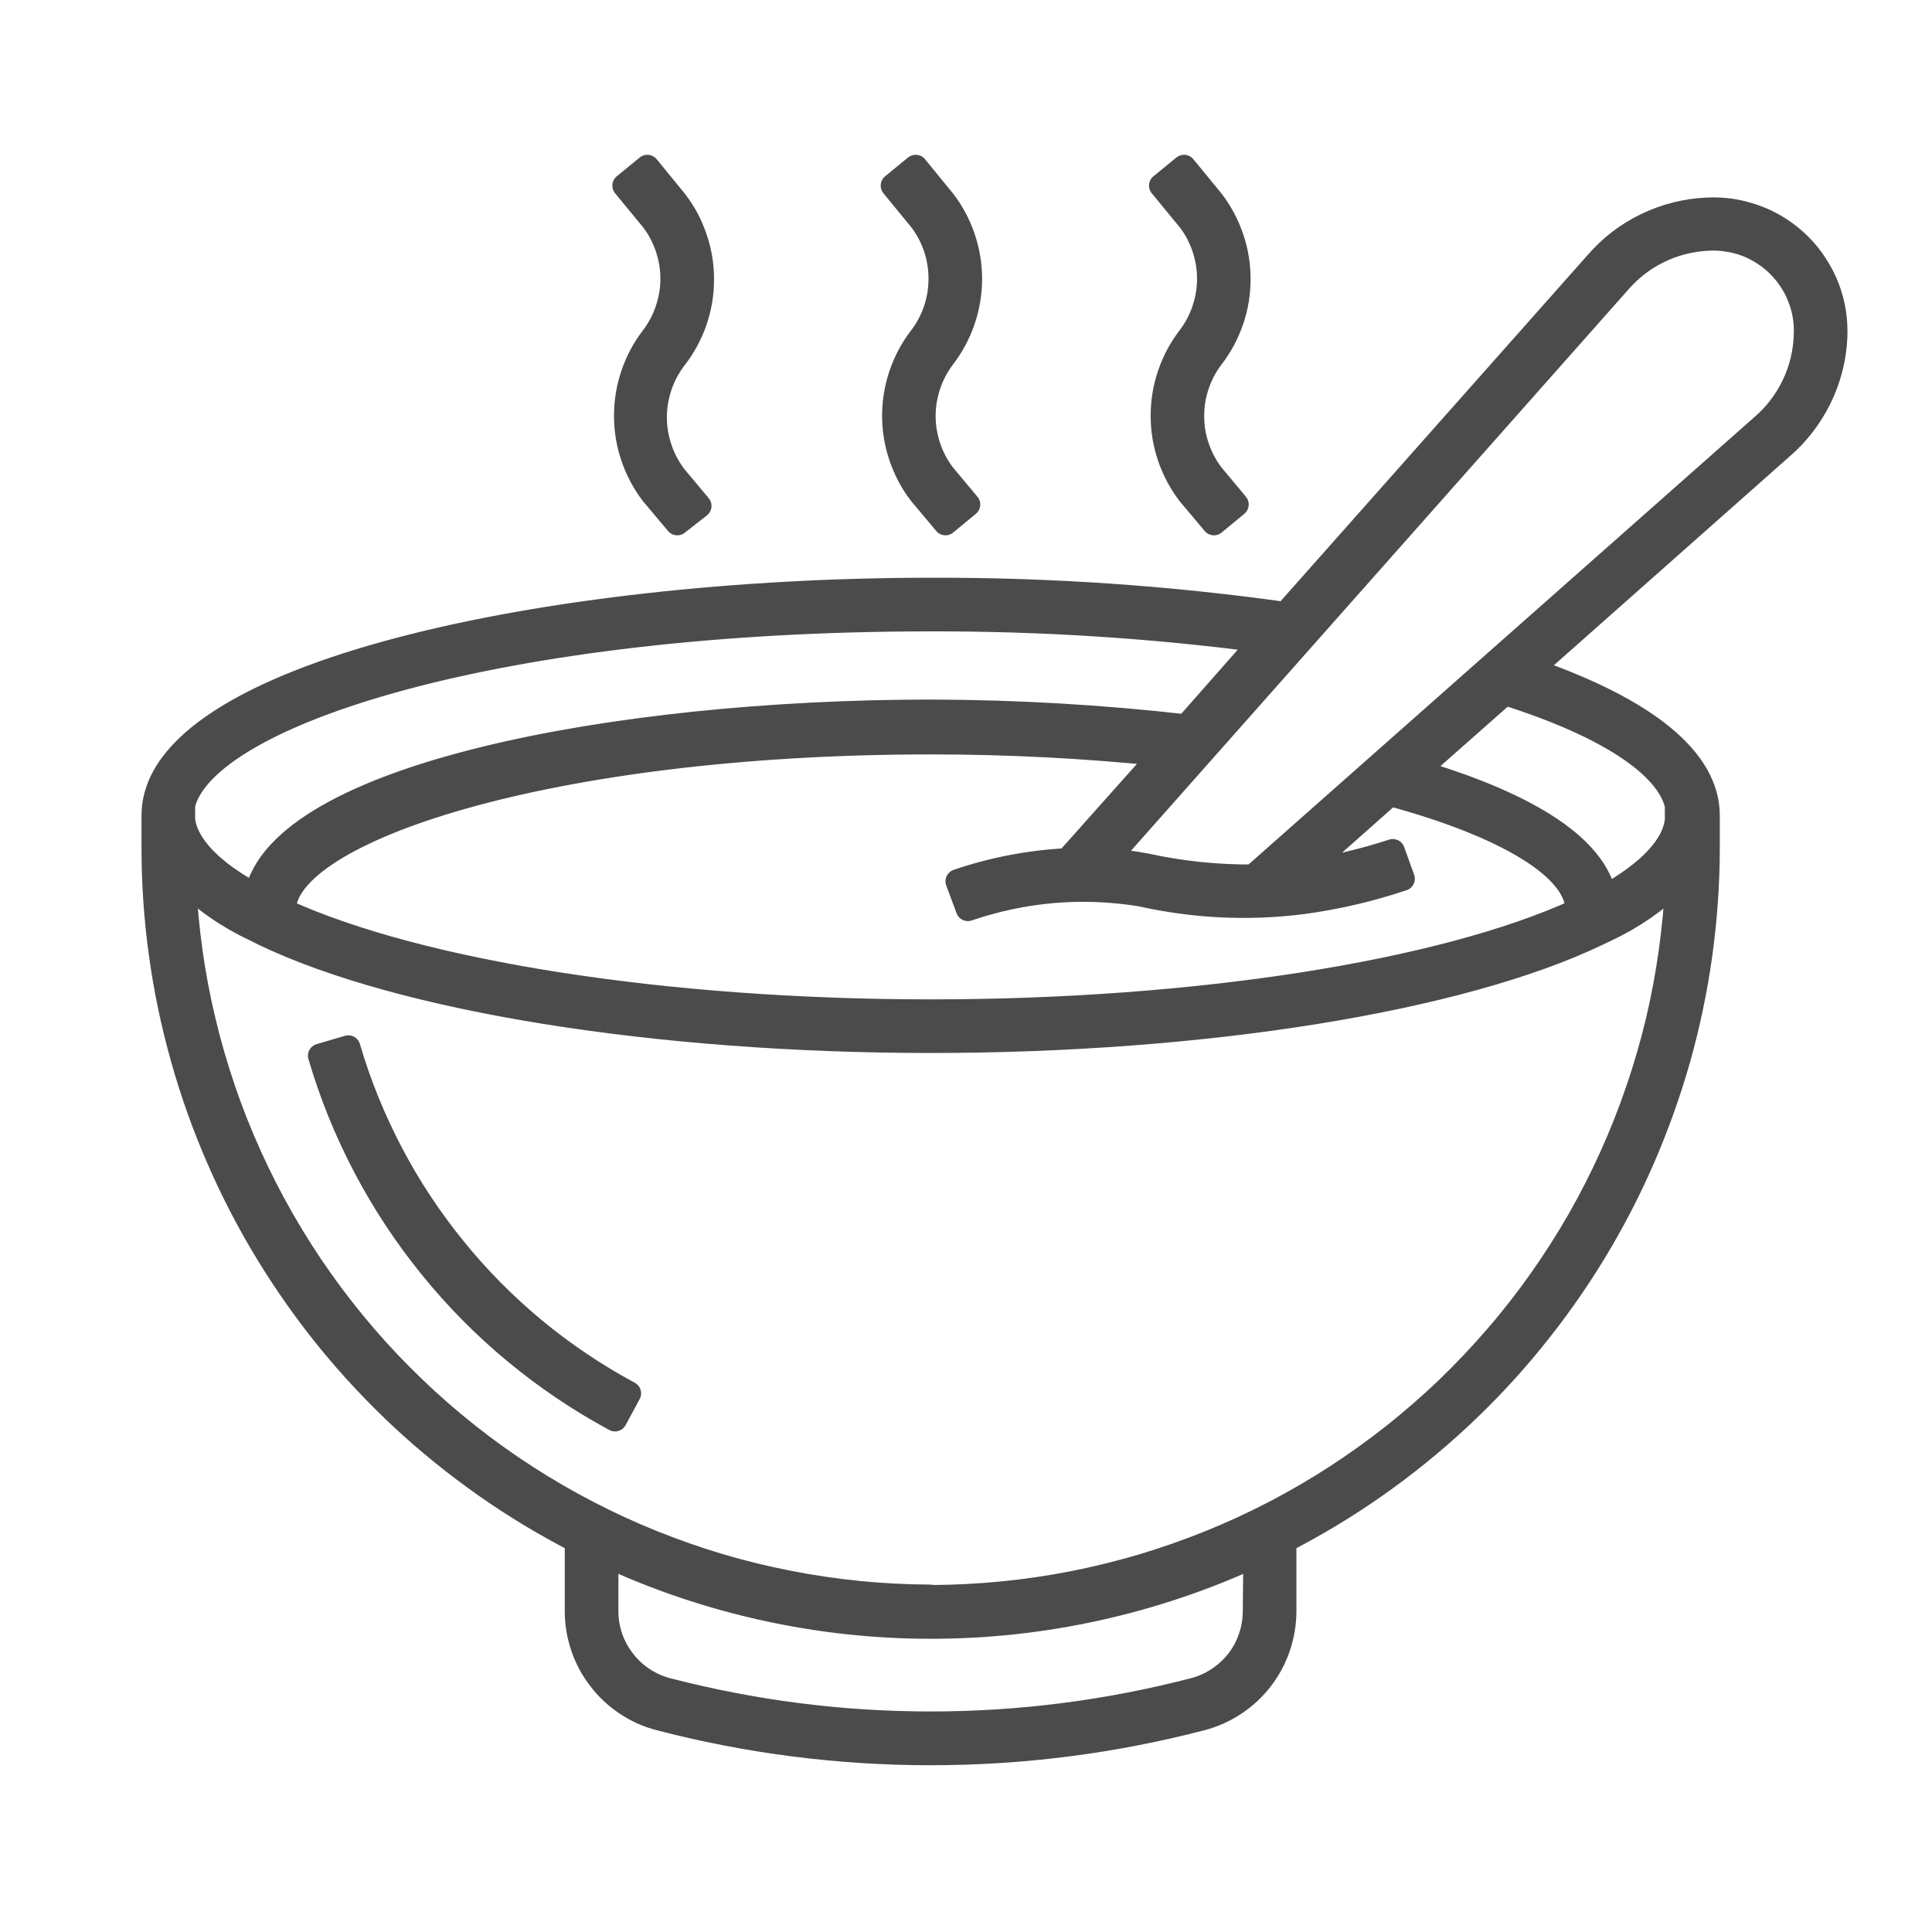 <?xml version="1.0" encoding="UTF-8" standalone="no"?> <svg xmlns="http://www.w3.org/2000/svg" xmlns:xlink="http://www.w3.org/1999/xlink" xmlns:serif="http://www.serif.com/" width="100%" height="100%" viewBox="0 0 200 200" version="1.1" xml:space="preserve" style="fill-rule:evenodd;clip-rule:evenodd;stroke-linejoin:round;stroke-miterlimit:2;"> <g id="_83fe981d93" serif:id="83fe981d93" transform="matrix(2.906,0,0,2.906,-114.93,-117.89)"> <g> <path d="M73.164,47.73L72.168,46.512L71.352,47.18L72.348,48.395C72.578,48.695 72.754,49.027 72.875,49.387C72.996,49.746 73.055,50.117 73.055,50.496C73.055,50.875 72.996,51.246 72.875,51.605C72.754,51.965 72.578,52.297 72.348,52.598C72.039,52.996 71.809,53.434 71.645,53.91C71.484,54.387 71.402,54.875 71.402,55.379C71.402,55.879 71.484,56.367 71.645,56.844C71.809,57.32 72.039,57.758 72.348,58.156L73.23,59.207L74.039,58.539L73.16,57.488C72.93,57.188 72.754,56.855 72.633,56.496C72.512,56.137 72.449,55.766 72.449,55.387C72.449,55.008 72.512,54.637 72.633,54.277C72.754,53.918 72.93,53.586 73.16,53.285C73.465,52.887 73.699,52.449 73.859,51.977C74.023,51.5 74.102,51.012 74.105,50.508C74.105,50.008 74.023,49.52 73.863,49.043C73.703,48.566 73.469,48.129 73.164,47.73Z" style="fill:rgb(74,75,74);fill-rule:nonzero;stroke:rgb(74,75,74);stroke-width:0.86px;"></path> </g> <g> <path d="M63.605,47.73L62.609,46.512L61.793,47.18L62.793,48.395C63.023,48.695 63.199,49.027 63.32,49.387C63.441,49.746 63.504,50.117 63.504,50.496C63.504,50.875 63.441,51.246 63.32,51.605C63.199,51.965 63.023,52.297 62.793,52.598C62.488,52.996 62.254,53.434 62.094,53.91C61.93,54.387 61.852,54.875 61.852,55.379C61.852,55.879 61.93,56.367 62.094,56.844C62.254,57.32 62.488,57.758 62.793,58.156L63.676,59.207L64.465,58.59L63.586,57.539C63.355,57.234 63.18,56.902 63.059,56.543C62.938,56.184 62.875,55.816 62.875,55.434C62.875,55.055 62.938,54.688 63.059,54.324C63.18,53.965 63.355,53.637 63.586,53.332C63.898,52.934 64.137,52.492 64.305,52.016C64.469,51.535 64.555,51.043 64.555,50.535C64.559,50.027 64.477,49.535 64.313,49.055C64.152,48.574 63.918,48.133 63.605,47.73Z" style="fill:rgb(74,75,74);fill-rule:nonzero;stroke:rgb(74,75,74);stroke-width:0.86px;"></path> </g> <g> <path d="M82.727,47.73L81.727,46.512L80.91,47.18L81.91,48.395C82.141,48.695 82.316,49.027 82.438,49.387C82.559,49.746 82.621,50.117 82.621,50.496C82.621,50.875 82.559,51.246 82.438,51.605C82.316,51.965 82.141,52.297 81.91,52.598C81.605,52.996 81.371,53.434 81.211,53.91C81.047,54.387 80.969,54.875 80.969,55.379C80.969,55.879 81.047,56.367 81.211,56.844C81.371,57.32 81.605,57.758 81.91,58.156L82.793,59.207L83.602,58.539L82.727,57.488C82.496,57.188 82.32,56.855 82.199,56.496C82.074,56.137 82.016,55.766 82.016,55.387C82.016,55.008 82.074,54.637 82.199,54.277C82.32,53.918 82.496,53.586 82.727,53.285C83.031,52.887 83.266,52.449 83.426,51.977C83.59,51.5 83.668,51.012 83.668,50.508C83.668,50.008 83.59,49.516 83.426,49.043C83.266,48.566 83.031,48.129 82.727,47.73Z" style="fill:rgb(74,75,74);fill-rule:nonzero;stroke:rgb(74,75,74);stroke-width:0.86px;"></path> </g> <path d="M51.957,77.879L50.949,78.176C51.352,79.547 51.887,80.867 52.555,82.137C53.219,83.402 54.004,84.59 54.906,85.703C55.809,86.816 56.809,87.828 57.914,88.742C59.016,89.652 60.195,90.449 61.457,91.129L61.957,90.203C60.758,89.559 59.633,88.801 58.582,87.934C57.535,87.063 56.578,86.102 55.723,85.043C54.863,83.984 54.117,82.855 53.484,81.648C52.852,80.441 52.34,79.188 51.957,77.879Z" style="fill:rgb(74,75,74);fill-rule:nonzero;stroke:rgb(74,75,74);stroke-width:0.86px;"></path> <g> <path d="M104.926,52.598C104.941,52.293 104.926,51.992 104.879,51.691C104.832,51.391 104.754,51.098 104.645,50.816C104.535,50.531 104.395,50.262 104.23,50.008C104.066,49.75 103.875,49.516 103.66,49.301C103.445,49.086 103.207,48.895 102.953,48.73C102.699,48.566 102.43,48.426 102.145,48.32C101.859,48.211 101.566,48.133 101.266,48.082C100.969,48.035 100.664,48.02 100.359,48.035C99.605,48.07 98.887,48.25 98.203,48.578C97.523,48.906 96.934,49.355 96.434,49.93L85.336,62.441C81.152,61.855 76.949,61.566 72.723,61.578C59.094,61.578 45.02,64.586 45.02,69.617L45.02,70.758C45.02,72.027 45.105,73.293 45.281,74.551C45.453,75.809 45.715,77.051 46.059,78.273C46.402,79.496 46.828,80.688 47.336,81.852C47.844,83.02 48.426,84.141 49.09,85.227C49.75,86.309 50.484,87.344 51.285,88.328C52.09,89.313 52.957,90.234 53.887,91.102C54.816,91.965 55.805,92.762 56.844,93.492C57.883,94.223 58.969,94.875 60.098,95.457L60.098,97.977C60.098,98.41 60.172,98.836 60.313,99.246C60.453,99.656 60.656,100.035 60.926,100.379C61.191,100.727 61.504,101.016 61.867,101.258C62.23,101.5 62.625,101.676 63.043,101.785C66.211,102.609 69.43,103.02 72.699,103.02C75.973,103.02 79.191,102.609 82.355,101.785C82.777,101.676 83.168,101.496 83.531,101.258C83.895,101.016 84.211,100.723 84.477,100.379C84.742,100.035 84.945,99.656 85.086,99.246C85.227,98.832 85.297,98.41 85.301,97.977L85.301,95.457C86.43,94.875 87.516,94.223 88.555,93.492C89.594,92.762 90.578,91.965 91.508,91.102C92.441,90.234 93.309,89.313 94.109,88.328C94.914,87.344 95.648,86.309 96.309,85.227C96.973,84.141 97.555,83.02 98.063,81.855C98.57,80.688 98.996,79.496 99.344,78.273C99.688,77.051 99.945,75.809 100.121,74.551C100.293,73.293 100.383,72.027 100.383,70.758L100.383,69.617C100.383,67.633 98.207,65.852 94.074,64.426L103.008,56.512C103.582,56.02 104.035,55.43 104.371,54.75C104.703,54.07 104.891,53.352 104.926,52.598ZM72.703,62.629C76.652,62.621 80.586,62.871 84.5,63.387L81.805,66.445C78.785,66.102 75.758,65.926 72.719,65.918C61.453,65.918 49.508,68.215 48.672,72.477C47.07,71.625 46.176,70.676 46.07,69.766L46.07,69.238C46.859,65.988 57.348,62.629 72.703,62.629ZM77.566,71.211C76.227,71.281 74.926,71.531 73.66,71.961L74.027,72.949C76.031,72.27 78.078,72.094 80.172,72.426C82.082,72.855 84.008,72.949 85.953,72.703C87.168,72.539 88.355,72.262 89.52,71.871L89.164,70.887C88.102,71.234 87.02,71.488 85.914,71.648L89.066,68.852C93.262,69.988 95.742,71.516 95.742,72.98L95.742,73.012C90.902,75.227 82.125,76.598 72.703,76.598C63.281,76.598 54.535,75.23 49.691,73.027L49.66,73.027L49.66,72.996C49.66,70.172 59.117,67.012 72.707,67.012C75.457,67.012 78.199,67.152 80.934,67.434L77.566,71.211ZM84.25,97.969C84.25,98.289 84.195,98.602 84.094,98.902C83.988,99.207 83.84,99.484 83.645,99.738C83.445,99.988 83.215,100.203 82.949,100.379C82.68,100.555 82.395,100.684 82.082,100.766C79.008,101.563 75.879,101.965 72.699,101.965C69.52,101.965 66.391,101.563 63.313,100.766C63.004,100.684 62.715,100.555 62.449,100.379C62.184,100.203 61.953,99.988 61.758,99.734C61.559,99.48 61.41,99.203 61.305,98.902C61.203,98.602 61.148,98.289 61.148,97.969L61.148,95.969C62.961,96.809 64.84,97.441 66.789,97.871C68.738,98.301 70.711,98.516 72.707,98.516C74.707,98.516 76.68,98.301 78.629,97.871C80.578,97.441 82.457,96.809 84.27,95.969L84.25,97.969ZM72.688,97.445C71.84,97.441 70.992,97.398 70.148,97.316C69.305,97.23 68.469,97.109 67.637,96.945C66.805,96.781 65.98,96.582 65.168,96.34C64.355,96.098 63.559,95.816 62.77,95.5C61.984,95.184 61.215,94.828 60.465,94.438C59.711,94.047 58.98,93.621 58.266,93.16C57.555,92.699 56.867,92.207 56.203,91.68C55.539,91.152 54.898,90.598 54.289,90.008C53.676,89.422 53.094,88.809 52.539,88.164C51.988,87.523 51.465,86.855 50.977,86.164C50.488,85.473 50.031,84.758 49.609,84.02C49.188,83.285 48.801,82.531 48.453,81.758C48.102,80.988 47.789,80.199 47.516,79.398C47.242,78.594 47.004,77.781 46.809,76.957C46.609,76.133 46.453,75.301 46.336,74.461C46.219,73.621 46.141,72.777 46.102,71.93C46.848,72.656 47.695,73.242 48.641,73.68L48.941,73.832C53.848,76.188 62.957,77.648 72.703,77.648C82.453,77.648 91.547,76.188 96.461,73.832L96.762,73.688C97.707,73.246 98.551,72.66 99.301,71.938C99.262,72.785 99.184,73.629 99.066,74.469C98.949,75.309 98.793,76.141 98.598,76.965C98.398,77.789 98.164,78.605 97.887,79.406C97.613,80.211 97.301,80.996 96.953,81.77C96.602,82.543 96.219,83.297 95.797,84.035C95.375,84.77 94.918,85.484 94.43,86.176C93.938,86.871 93.418,87.539 92.863,88.18C92.309,88.824 91.727,89.438 91.117,90.027C90.504,90.613 89.863,91.172 89.199,91.699C88.535,92.223 87.844,92.719 87.133,93.18C86.422,93.641 85.688,94.066 84.938,94.457C84.184,94.848 83.414,95.203 82.625,95.52C81.84,95.836 81.039,96.117 80.227,96.359C79.414,96.598 78.59,96.801 77.758,96.965C76.926,97.125 76.086,97.25 75.242,97.332C74.398,97.414 73.551,97.457 72.703,97.461L72.688,97.445ZM99.285,69.258L99.285,69.781C99.195,70.691 98.305,71.648 96.719,72.523C96.293,70.379 93.039,68.941 90.004,68.043L93.156,65.258C96.781,66.398 98.965,67.836 99.285,69.258ZM102.328,55.75L84.188,71.793C82.906,71.801 81.637,71.672 80.387,71.398C79.914,71.309 79.441,71.246 78.961,71.215L97.223,50.609C97.621,50.148 98.094,49.785 98.641,49.516C99.191,49.25 99.77,49.102 100.375,49.07C100.609,49.055 100.84,49.066 101.07,49.102C101.301,49.133 101.527,49.191 101.746,49.273C101.965,49.355 102.172,49.461 102.367,49.586C102.563,49.711 102.746,49.859 102.91,50.023C103.074,50.188 103.223,50.367 103.348,50.563C103.477,50.758 103.582,50.965 103.664,51.184C103.75,51.398 103.809,51.625 103.844,51.855C103.879,52.086 103.891,52.316 103.875,52.551C103.852,53.168 103.703,53.754 103.434,54.313C103.164,54.867 102.797,55.348 102.328,55.75Z" style="fill:rgb(74,75,74);fill-rule:nonzero;stroke:rgb(74,75,74);stroke-width:0.86px;"></path> </g> </g> </svg> 
